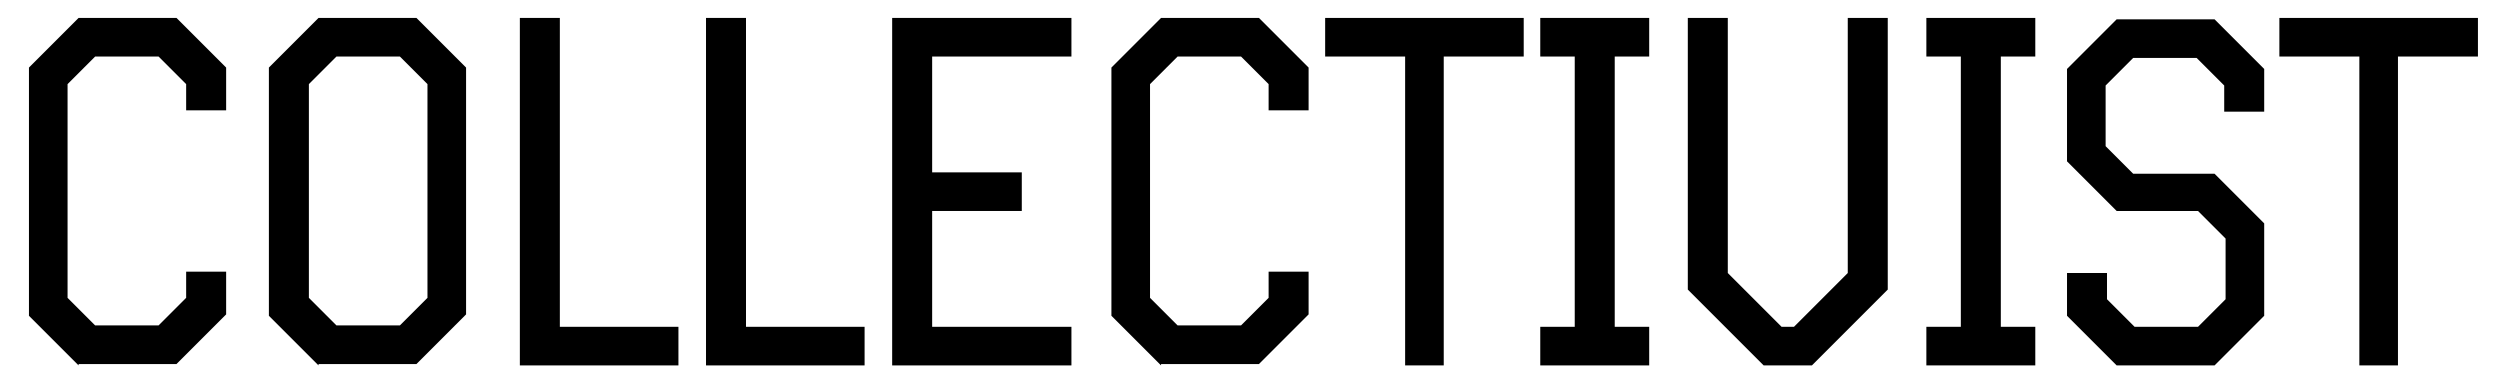 <?xml version="1.0" encoding="UTF-8"?>
<svg id="Layer_1" xmlns="http://www.w3.org/2000/svg" version="1.1" viewBox="0 0 181.3 27.9">
  <!-- Generator: Adobe Illustrator 29.0.1, SVG Export Plug-In . SVG Version: 2.1.0 Build 192)  -->
  <defs>
    <style>
      .st0 {
        isolation: isolate;
      }
    </style>
  </defs>
  <g class="st0">
    <g class="st0">
      <path d="M5.7,26.5l-3.6-3.6V4.9l3.6-3.6h7.1l3.6,3.6v3.1h-2.9v-1.9l-2-2h-4.6l-2,2v15.5l2,2h4.6l2-2v-1.9h2.9v3.1l-3.6,3.6h-7.1Z"/>
      <path d="M23.1,26.5l-3.6-3.6V4.9l3.6-3.6h7.1l3.6,3.6v17.9l-3.6,3.6h-7.1ZM31,6.1l-2-2h-4.6l-2,2v15.5l2,2h4.6l2-2V6.1Z"/>
      <path d="M37.7,26.5V1.3h2.9v22.4h8.6v2.8h-11.5Z"/>
      <path d="M51.2,26.5V1.3h2.9v22.4h8.6v2.8h-11.5Z"/>
      <path d="M64.7,26.5V1.3h13v2.8h-10.1v8.4h6.5v2.8h-6.5v8.4h10.1v2.8h-13Z"/>
      <path d="M84.2,26.5l-3.6-3.6V4.9l3.6-3.6h7.1l3.6,3.6v3.1h-2.9v-1.9l-2-2h-4.6l-2,2v15.5l2,2h4.6l2-2v-1.9h2.9v3.1l-3.6,3.6h-7.1Z"/>
      <path d="M101.9,26.5V4.1h-5.8V1.3h14.4v2.8h-5.8v22.4h-2.9Z"/>
      <path d="M111.7,26.5v-2.8h2.5V4.1h-2.5V1.3h7.9v2.8h-2.5v19.6h2.5v2.8h-7.9Z"/>
      <path d="M136.9,21l-5.5,5.5h-3.5l-5.5-5.5V1.3h2.9v18.5l3.9,3.9h.9l3.9-3.9V1.3h2.9v19.7Z"/>
      <path d="M139.7,26.5v-2.8h2.5V4.1h-2.5V1.3h7.9v2.8h-2.5v19.6h2.5v2.8h-7.9Z"/>
      <path d="M153.5,26.5l-3.6-3.6v-3.1h2.9v1.9l2,2h4.6l2-2v-4.4l-2-2h-5.9l-3.6-3.6v-6.7l3.6-3.6h7.1l3.6,3.6v3.1h-2.9v-1.9l-2-2h-4.6l-2,2v4.4l2,2h5.9l3.6,3.6v6.7l-3.6,3.6h-7.1Z"/>
      <path d="M171.1,26.5V4.1h-5.8V1.3h14.4v2.8h-5.8v22.4h-2.9Z"/>
    </g>
  </g>
</svg>